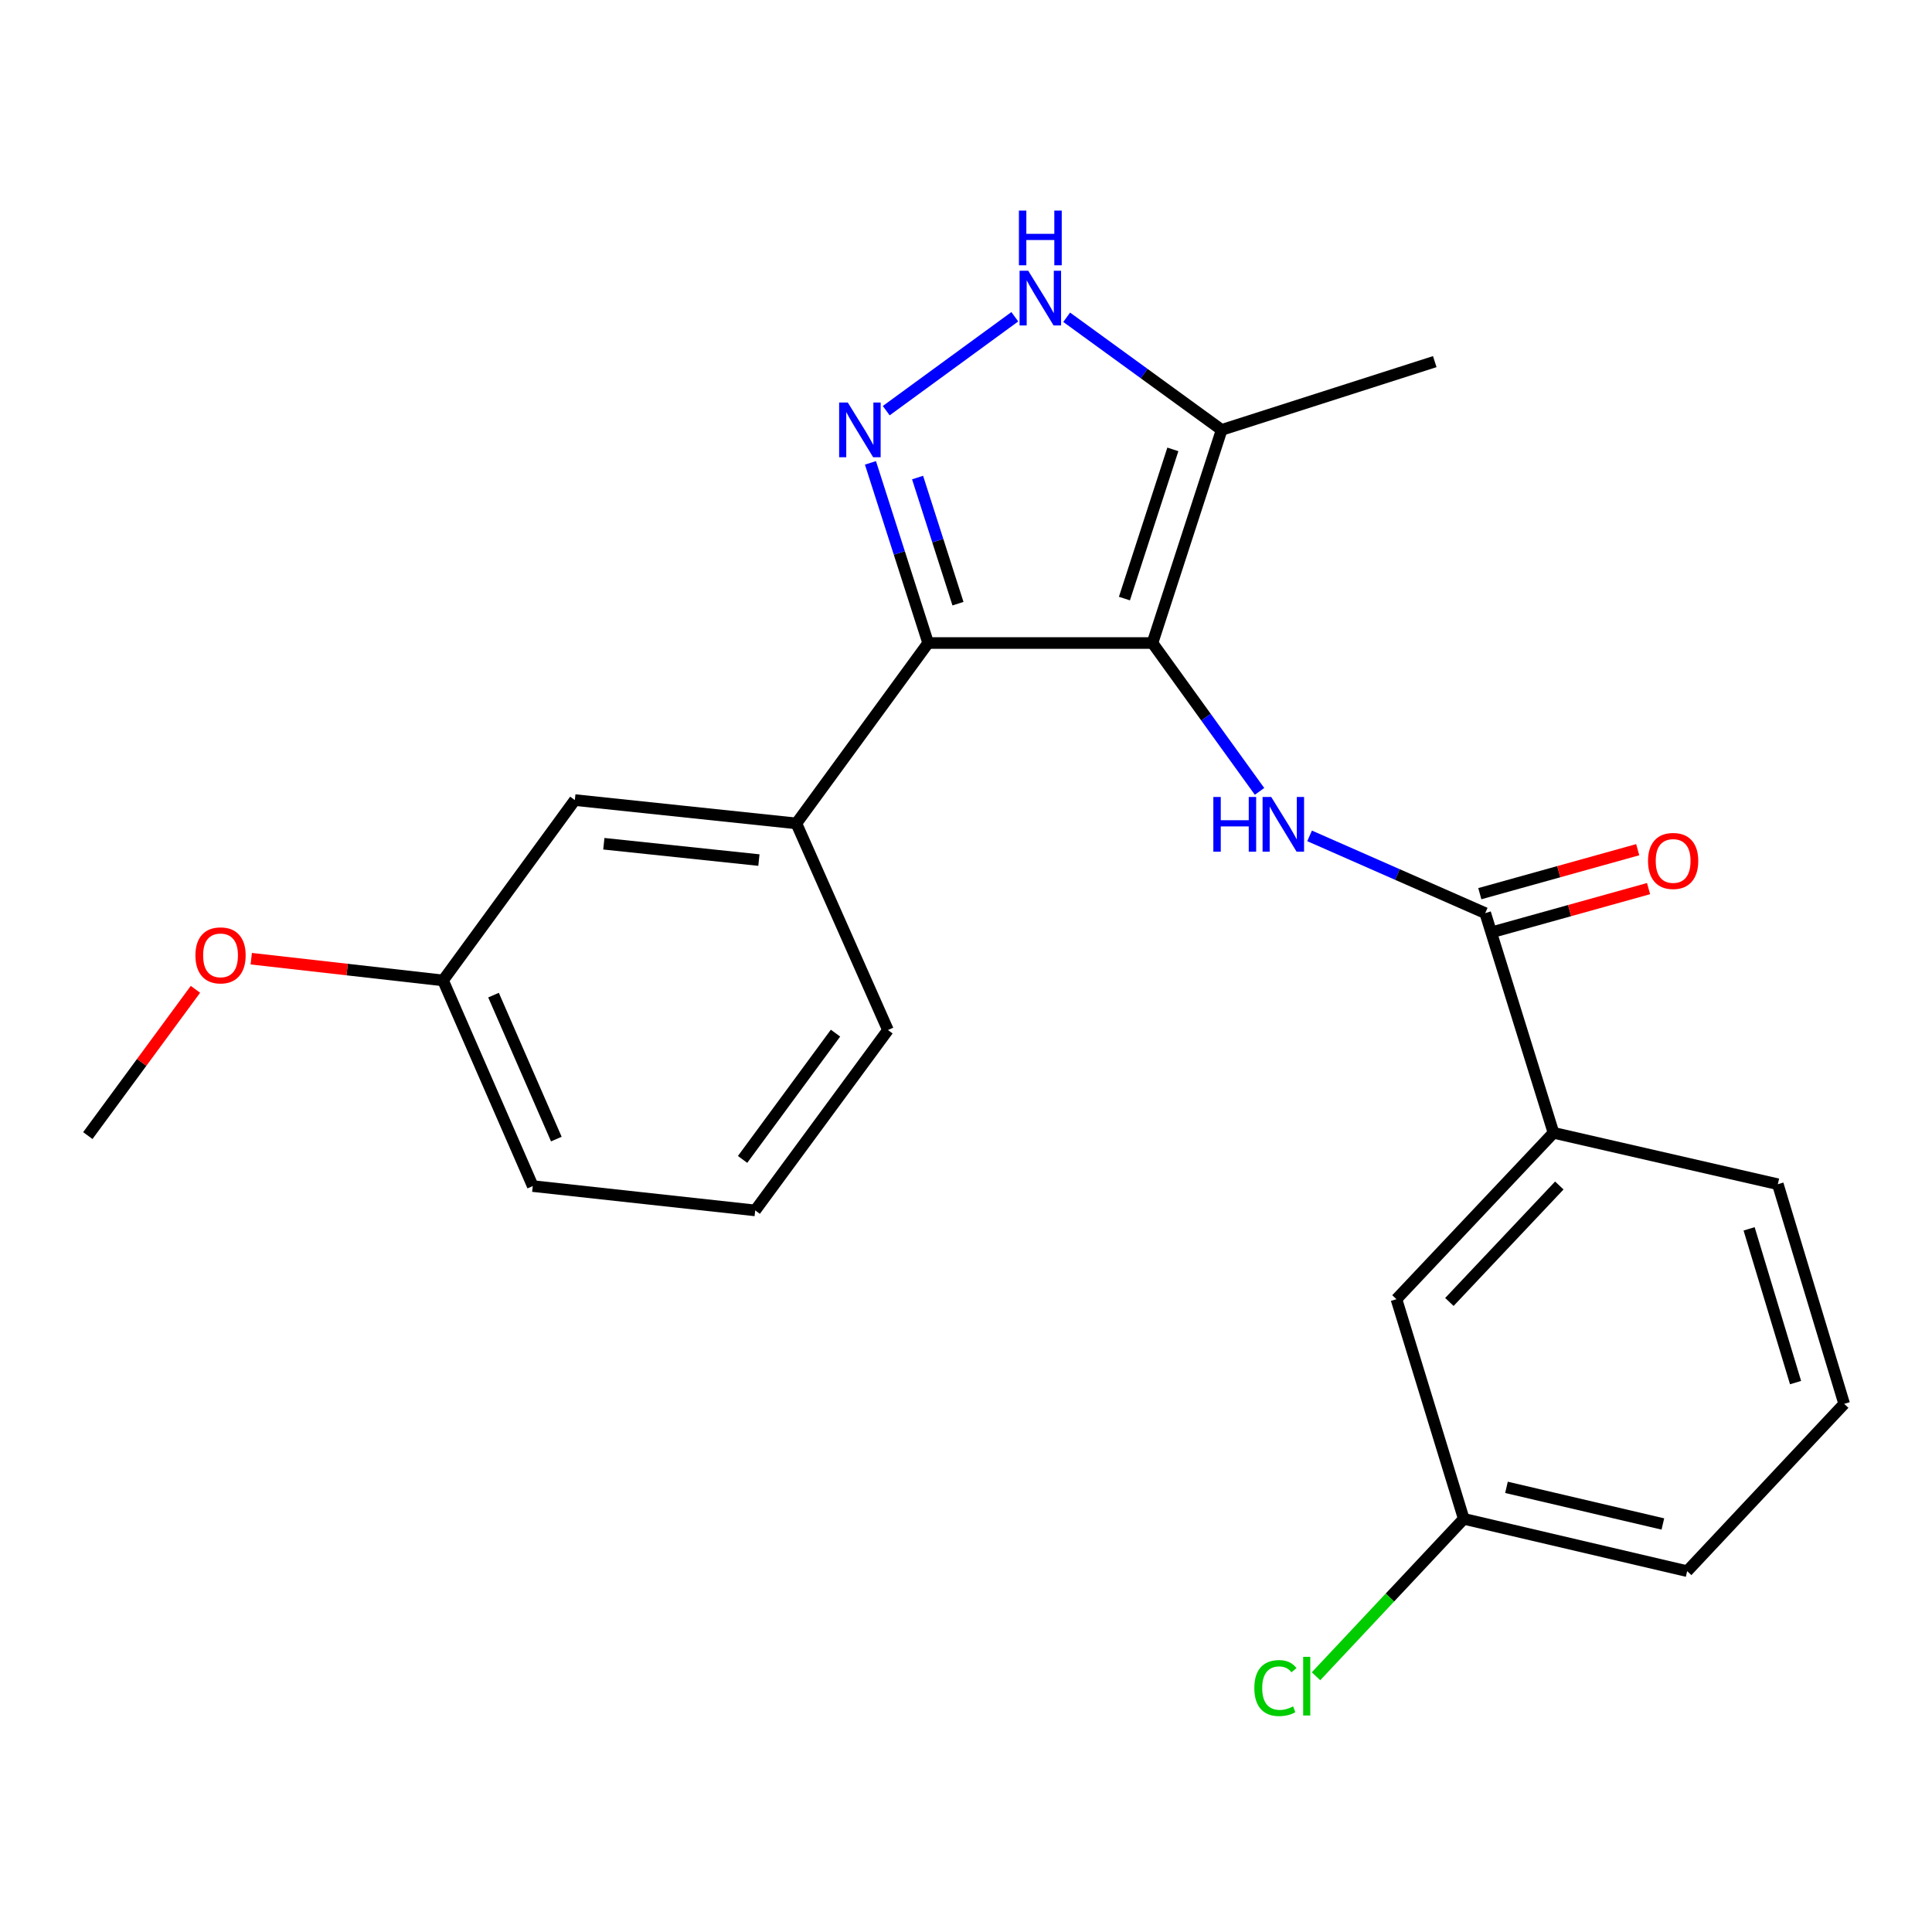 <?xml version='1.0' encoding='iso-8859-1'?>
<svg version='1.1' baseProfile='full'
              xmlns='http://www.w3.org/2000/svg'
                      xmlns:rdkit='http://www.rdkit.org/xml'
                      xmlns:xlink='http://www.w3.org/1999/xlink'
                  xml:space='preserve'
width='1000px' height='1000px' viewBox='0 0 1000 1000'>
<!-- END OF HEADER -->
<rect style='opacity:1.0;fill:#FFFFFF;stroke:none' width='1000' height='1000' x='0' y='0'> </rect>
<path class='bond-0' d='M 596.515,332.827 L 480.416,332.827' style='fill:none;fill-rule:evenodd;stroke:#000000;stroke-width:6px;stroke-linecap:butt;stroke-linejoin:miter;stroke-opacity:1' />
<path class='bond-2' d='M 596.515,332.827 L 624.226,371.222' style='fill:none;fill-rule:evenodd;stroke:#000000;stroke-width:6px;stroke-linecap:butt;stroke-linejoin:miter;stroke-opacity:1' />
<path class='bond-2' d='M 624.226,371.222 L 651.938,409.617' style='fill:none;fill-rule:evenodd;stroke:#0000FF;stroke-width:6px;stroke-linecap:butt;stroke-linejoin:miter;stroke-opacity:1' />
<path class='bond-4' d='M 596.515,332.827 L 632.326,222.513' style='fill:none;fill-rule:evenodd;stroke:#000000;stroke-width:6px;stroke-linecap:butt;stroke-linejoin:miter;stroke-opacity:1' />
<path class='bond-4' d='M 582,309.824 L 607.068,232.604' style='fill:none;fill-rule:evenodd;stroke:#000000;stroke-width:6px;stroke-linecap:butt;stroke-linejoin:miter;stroke-opacity:1' />
<path class='bond-1' d='M 480.416,332.827 L 465.48,286.198' style='fill:none;fill-rule:evenodd;stroke:#000000;stroke-width:6px;stroke-linecap:butt;stroke-linejoin:miter;stroke-opacity:1' />
<path class='bond-1' d='M 465.48,286.198 L 450.544,239.569' style='fill:none;fill-rule:evenodd;stroke:#0000FF;stroke-width:6px;stroke-linecap:butt;stroke-linejoin:miter;stroke-opacity:1' />
<path class='bond-1' d='M 495.847,312.461 L 485.392,279.82' style='fill:none;fill-rule:evenodd;stroke:#000000;stroke-width:6px;stroke-linecap:butt;stroke-linejoin:miter;stroke-opacity:1' />
<path class='bond-1' d='M 485.392,279.82 L 474.937,247.18' style='fill:none;fill-rule:evenodd;stroke:#0000FF;stroke-width:6px;stroke-linecap:butt;stroke-linejoin:miter;stroke-opacity:1' />
<path class='bond-6' d='M 480.416,332.827 L 412.197,426.194' style='fill:none;fill-rule:evenodd;stroke:#000000;stroke-width:6px;stroke-linecap:butt;stroke-linejoin:miter;stroke-opacity:1' />
<path class='bond-23' d='M 458.712,212.558 L 525.262,163.953' style='fill:none;fill-rule:evenodd;stroke:#0000FF;stroke-width:6px;stroke-linecap:butt;stroke-linejoin:miter;stroke-opacity:1' />
<path class='bond-5' d='M 677.84,432.649 L 723.296,452.642' style='fill:none;fill-rule:evenodd;stroke:#0000FF;stroke-width:6px;stroke-linecap:butt;stroke-linejoin:miter;stroke-opacity:1' />
<path class='bond-5' d='M 723.296,452.642 L 768.752,472.634' style='fill:none;fill-rule:evenodd;stroke:#000000;stroke-width:6px;stroke-linecap:butt;stroke-linejoin:miter;stroke-opacity:1' />
<path class='bond-3' d='M 552.112,164.219 L 592.219,193.366' style='fill:none;fill-rule:evenodd;stroke:#0000FF;stroke-width:6px;stroke-linecap:butt;stroke-linejoin:miter;stroke-opacity:1' />
<path class='bond-3' d='M 592.219,193.366 L 632.326,222.513' style='fill:none;fill-rule:evenodd;stroke:#000000;stroke-width:6px;stroke-linecap:butt;stroke-linejoin:miter;stroke-opacity:1' />
<path class='bond-14' d='M 632.326,222.513 L 742.629,187.178' style='fill:none;fill-rule:evenodd;stroke:#000000;stroke-width:6px;stroke-linecap:butt;stroke-linejoin:miter;stroke-opacity:1' />
<path class='bond-7' d='M 768.752,472.634 L 804.087,586.34' style='fill:none;fill-rule:evenodd;stroke:#000000;stroke-width:6px;stroke-linecap:butt;stroke-linejoin:miter;stroke-opacity:1' />
<path class='bond-8' d='M 771.557,482.705 L 812.424,471.323' style='fill:none;fill-rule:evenodd;stroke:#000000;stroke-width:6px;stroke-linecap:butt;stroke-linejoin:miter;stroke-opacity:1' />
<path class='bond-8' d='M 812.424,471.323 L 853.291,459.941' style='fill:none;fill-rule:evenodd;stroke:#FF0000;stroke-width:6px;stroke-linecap:butt;stroke-linejoin:miter;stroke-opacity:1' />
<path class='bond-8' d='M 765.948,462.563 L 806.815,451.181' style='fill:none;fill-rule:evenodd;stroke:#000000;stroke-width:6px;stroke-linecap:butt;stroke-linejoin:miter;stroke-opacity:1' />
<path class='bond-8' d='M 806.815,451.181 L 847.682,439.799' style='fill:none;fill-rule:evenodd;stroke:#FF0000;stroke-width:6px;stroke-linecap:butt;stroke-linejoin:miter;stroke-opacity:1' />
<path class='bond-9' d='M 412.197,426.194 L 297.538,414.114' style='fill:none;fill-rule:evenodd;stroke:#000000;stroke-width:6px;stroke-linecap:butt;stroke-linejoin:miter;stroke-opacity:1' />
<path class='bond-9' d='M 392.807,445.175 L 312.546,436.719' style='fill:none;fill-rule:evenodd;stroke:#000000;stroke-width:6px;stroke-linecap:butt;stroke-linejoin:miter;stroke-opacity:1' />
<path class='bond-15' d='M 412.197,426.194 L 459.601,533.14' style='fill:none;fill-rule:evenodd;stroke:#000000;stroke-width:6px;stroke-linecap:butt;stroke-linejoin:miter;stroke-opacity:1' />
<path class='bond-10' d='M 804.087,586.34 L 722.801,672.459' style='fill:none;fill-rule:evenodd;stroke:#000000;stroke-width:6px;stroke-linecap:butt;stroke-linejoin:miter;stroke-opacity:1' />
<path class='bond-10' d='M 807.099,613.609 L 750.198,673.893' style='fill:none;fill-rule:evenodd;stroke:#000000;stroke-width:6px;stroke-linecap:butt;stroke-linejoin:miter;stroke-opacity:1' />
<path class='bond-17' d='M 804.087,586.34 L 920.198,612.951' style='fill:none;fill-rule:evenodd;stroke:#000000;stroke-width:6px;stroke-linecap:butt;stroke-linejoin:miter;stroke-opacity:1' />
<path class='bond-12' d='M 297.538,414.114 L 229.319,507.469' style='fill:none;fill-rule:evenodd;stroke:#000000;stroke-width:6px;stroke-linecap:butt;stroke-linejoin:miter;stroke-opacity:1' />
<path class='bond-11' d='M 722.801,672.459 L 757.636,786.142' style='fill:none;fill-rule:evenodd;stroke:#000000;stroke-width:6px;stroke-linecap:butt;stroke-linejoin:miter;stroke-opacity:1' />
<path class='bond-13' d='M 757.636,786.142 L 719.403,826.888' style='fill:none;fill-rule:evenodd;stroke:#000000;stroke-width:6px;stroke-linecap:butt;stroke-linejoin:miter;stroke-opacity:1' />
<path class='bond-13' d='M 719.403,826.888 L 681.171,867.634' style='fill:none;fill-rule:evenodd;stroke:#00CC00;stroke-width:6px;stroke-linecap:butt;stroke-linejoin:miter;stroke-opacity:1' />
<path class='bond-25' d='M 757.636,786.142 L 873.27,813.229' style='fill:none;fill-rule:evenodd;stroke:#000000;stroke-width:6px;stroke-linecap:butt;stroke-linejoin:miter;stroke-opacity:1' />
<path class='bond-25' d='M 779.75,769.848 L 860.694,788.809' style='fill:none;fill-rule:evenodd;stroke:#000000;stroke-width:6px;stroke-linecap:butt;stroke-linejoin:miter;stroke-opacity:1' />
<path class='bond-16' d='M 229.319,507.469 L 179.683,501.842' style='fill:none;fill-rule:evenodd;stroke:#000000;stroke-width:6px;stroke-linecap:butt;stroke-linejoin:miter;stroke-opacity:1' />
<path class='bond-16' d='M 179.683,501.842 L 130.047,496.216' style='fill:none;fill-rule:evenodd;stroke:#FF0000;stroke-width:6px;stroke-linecap:butt;stroke-linejoin:miter;stroke-opacity:1' />
<path class='bond-21' d='M 229.319,507.469 L 275.759,613.916' style='fill:none;fill-rule:evenodd;stroke:#000000;stroke-width:6px;stroke-linecap:butt;stroke-linejoin:miter;stroke-opacity:1' />
<path class='bond-21' d='M 255.449,515.076 L 287.957,589.588' style='fill:none;fill-rule:evenodd;stroke:#000000;stroke-width:6px;stroke-linecap:butt;stroke-linejoin:miter;stroke-opacity:1' />
<path class='bond-18' d='M 459.601,533.14 L 390.894,626.507' style='fill:none;fill-rule:evenodd;stroke:#000000;stroke-width:6px;stroke-linecap:butt;stroke-linejoin:miter;stroke-opacity:1' />
<path class='bond-18' d='M 432.455,534.753 L 384.36,600.11' style='fill:none;fill-rule:evenodd;stroke:#000000;stroke-width:6px;stroke-linecap:butt;stroke-linejoin:miter;stroke-opacity:1' />
<path class='bond-22' d='M 101.158,512.071 L 73.306,549.926' style='fill:none;fill-rule:evenodd;stroke:#FF0000;stroke-width:6px;stroke-linecap:butt;stroke-linejoin:miter;stroke-opacity:1' />
<path class='bond-22' d='M 73.306,549.926 L 45.455,587.78' style='fill:none;fill-rule:evenodd;stroke:#000000;stroke-width:6px;stroke-linecap:butt;stroke-linejoin:miter;stroke-opacity:1' />
<path class='bond-19' d='M 920.198,612.951 L 954.545,726.634' style='fill:none;fill-rule:evenodd;stroke:#000000;stroke-width:6px;stroke-linecap:butt;stroke-linejoin:miter;stroke-opacity:1' />
<path class='bond-19' d='M 905.335,636.051 L 929.379,715.629' style='fill:none;fill-rule:evenodd;stroke:#000000;stroke-width:6px;stroke-linecap:butt;stroke-linejoin:miter;stroke-opacity:1' />
<path class='bond-24' d='M 390.894,626.507 L 275.759,613.916' style='fill:none;fill-rule:evenodd;stroke:#000000;stroke-width:6px;stroke-linecap:butt;stroke-linejoin:miter;stroke-opacity:1' />
<path class='bond-20' d='M 954.545,726.634 L 873.27,813.229' style='fill:none;fill-rule:evenodd;stroke:#000000;stroke-width:6px;stroke-linecap:butt;stroke-linejoin:miter;stroke-opacity:1' />
<path  class='atom-2' d='M 438.821 208.353
L 448.101 223.353
Q 449.021 224.833, 450.501 227.513
Q 451.981 230.193, 452.061 230.353
L 452.061 208.353
L 455.821 208.353
L 455.821 236.673
L 451.941 236.673
L 441.981 220.273
Q 440.821 218.353, 439.581 216.153
Q 438.381 213.953, 438.021 213.273
L 438.021 236.673
L 434.341 236.673
L 434.341 208.353
L 438.821 208.353
' fill='#0000FF'/>
<path  class='atom-3' d='M 628.026 412.511
L 631.866 412.511
L 631.866 424.551
L 646.346 424.551
L 646.346 412.511
L 650.186 412.511
L 650.186 440.831
L 646.346 440.831
L 646.346 427.751
L 631.866 427.751
L 631.866 440.831
L 628.026 440.831
L 628.026 412.511
' fill='#0000FF'/>
<path  class='atom-3' d='M 657.986 412.511
L 667.266 427.511
Q 668.186 428.991, 669.666 431.671
Q 671.146 434.351, 671.226 434.511
L 671.226 412.511
L 674.986 412.511
L 674.986 440.831
L 671.106 440.831
L 661.146 424.431
Q 659.986 422.511, 658.746 420.311
Q 657.546 418.111, 657.186 417.431
L 657.186 440.831
L 653.506 440.831
L 653.506 412.511
L 657.986 412.511
' fill='#0000FF'/>
<path  class='atom-4' d='M 532.211 140.146
L 541.491 155.146
Q 542.411 156.626, 543.891 159.306
Q 545.371 161.986, 545.451 162.146
L 545.451 140.146
L 549.211 140.146
L 549.211 168.466
L 545.331 168.466
L 535.371 152.066
Q 534.211 150.146, 532.971 147.946
Q 531.771 145.746, 531.411 145.066
L 531.411 168.466
L 527.731 168.466
L 527.731 140.146
L 532.211 140.146
' fill='#0000FF'/>
<path  class='atom-4' d='M 527.391 108.994
L 531.231 108.994
L 531.231 121.034
L 545.711 121.034
L 545.711 108.994
L 549.551 108.994
L 549.551 137.314
L 545.711 137.314
L 545.711 124.234
L 531.231 124.234
L 531.231 137.314
L 527.391 137.314
L 527.391 108.994
' fill='#0000FF'/>
<path  class='atom-9' d='M 853.011 445.626
Q 853.011 438.826, 856.371 435.026
Q 859.731 431.226, 866.011 431.226
Q 872.291 431.226, 875.651 435.026
Q 879.011 438.826, 879.011 445.626
Q 879.011 452.506, 875.611 456.426
Q 872.211 460.306, 866.011 460.306
Q 859.771 460.306, 856.371 456.426
Q 853.011 452.546, 853.011 445.626
M 866.011 457.106
Q 870.331 457.106, 872.651 454.226
Q 875.011 451.306, 875.011 445.626
Q 875.011 440.066, 872.651 437.266
Q 870.331 434.426, 866.011 434.426
Q 861.691 434.426, 859.331 437.226
Q 857.011 440.026, 857.011 445.626
Q 857.011 451.346, 859.331 454.226
Q 861.691 457.106, 866.011 457.106
' fill='#FF0000'/>
<path  class='atom-14' d='M 649.241 873.74
Q 649.241 866.7, 652.521 863.02
Q 655.841 859.3, 662.121 859.3
Q 667.961 859.3, 671.081 863.42
L 668.441 865.58
Q 666.161 862.58, 662.121 862.58
Q 657.841 862.58, 655.561 865.46
Q 653.321 868.3, 653.321 873.74
Q 653.321 879.34, 655.641 882.22
Q 658.001 885.1, 662.561 885.1
Q 665.681 885.1, 669.321 883.22
L 670.441 886.22
Q 668.961 887.18, 666.721 887.74
Q 664.481 888.3, 662.001 888.3
Q 655.841 888.3, 652.521 884.54
Q 649.241 880.78, 649.241 873.74
' fill='#00CC00'/>
<path  class='atom-14' d='M 674.521 857.58
L 678.201 857.58
L 678.201 887.94
L 674.521 887.94
L 674.521 857.58
' fill='#00CC00'/>
<path  class='atom-17' d='M 101.15 494.493
Q 101.15 487.693, 104.51 483.893
Q 107.87 480.093, 114.15 480.093
Q 120.43 480.093, 123.79 483.893
Q 127.15 487.693, 127.15 494.493
Q 127.15 501.373, 123.75 505.293
Q 120.35 509.173, 114.15 509.173
Q 107.91 509.173, 104.51 505.293
Q 101.15 501.413, 101.15 494.493
M 114.15 505.973
Q 118.47 505.973, 120.79 503.093
Q 123.15 500.173, 123.15 494.493
Q 123.15 488.933, 120.79 486.133
Q 118.47 483.293, 114.15 483.293
Q 109.83 483.293, 107.47 486.093
Q 105.15 488.893, 105.15 494.493
Q 105.15 500.213, 107.47 503.093
Q 109.83 505.973, 114.15 505.973
' fill='#FF0000'/>
</svg>
